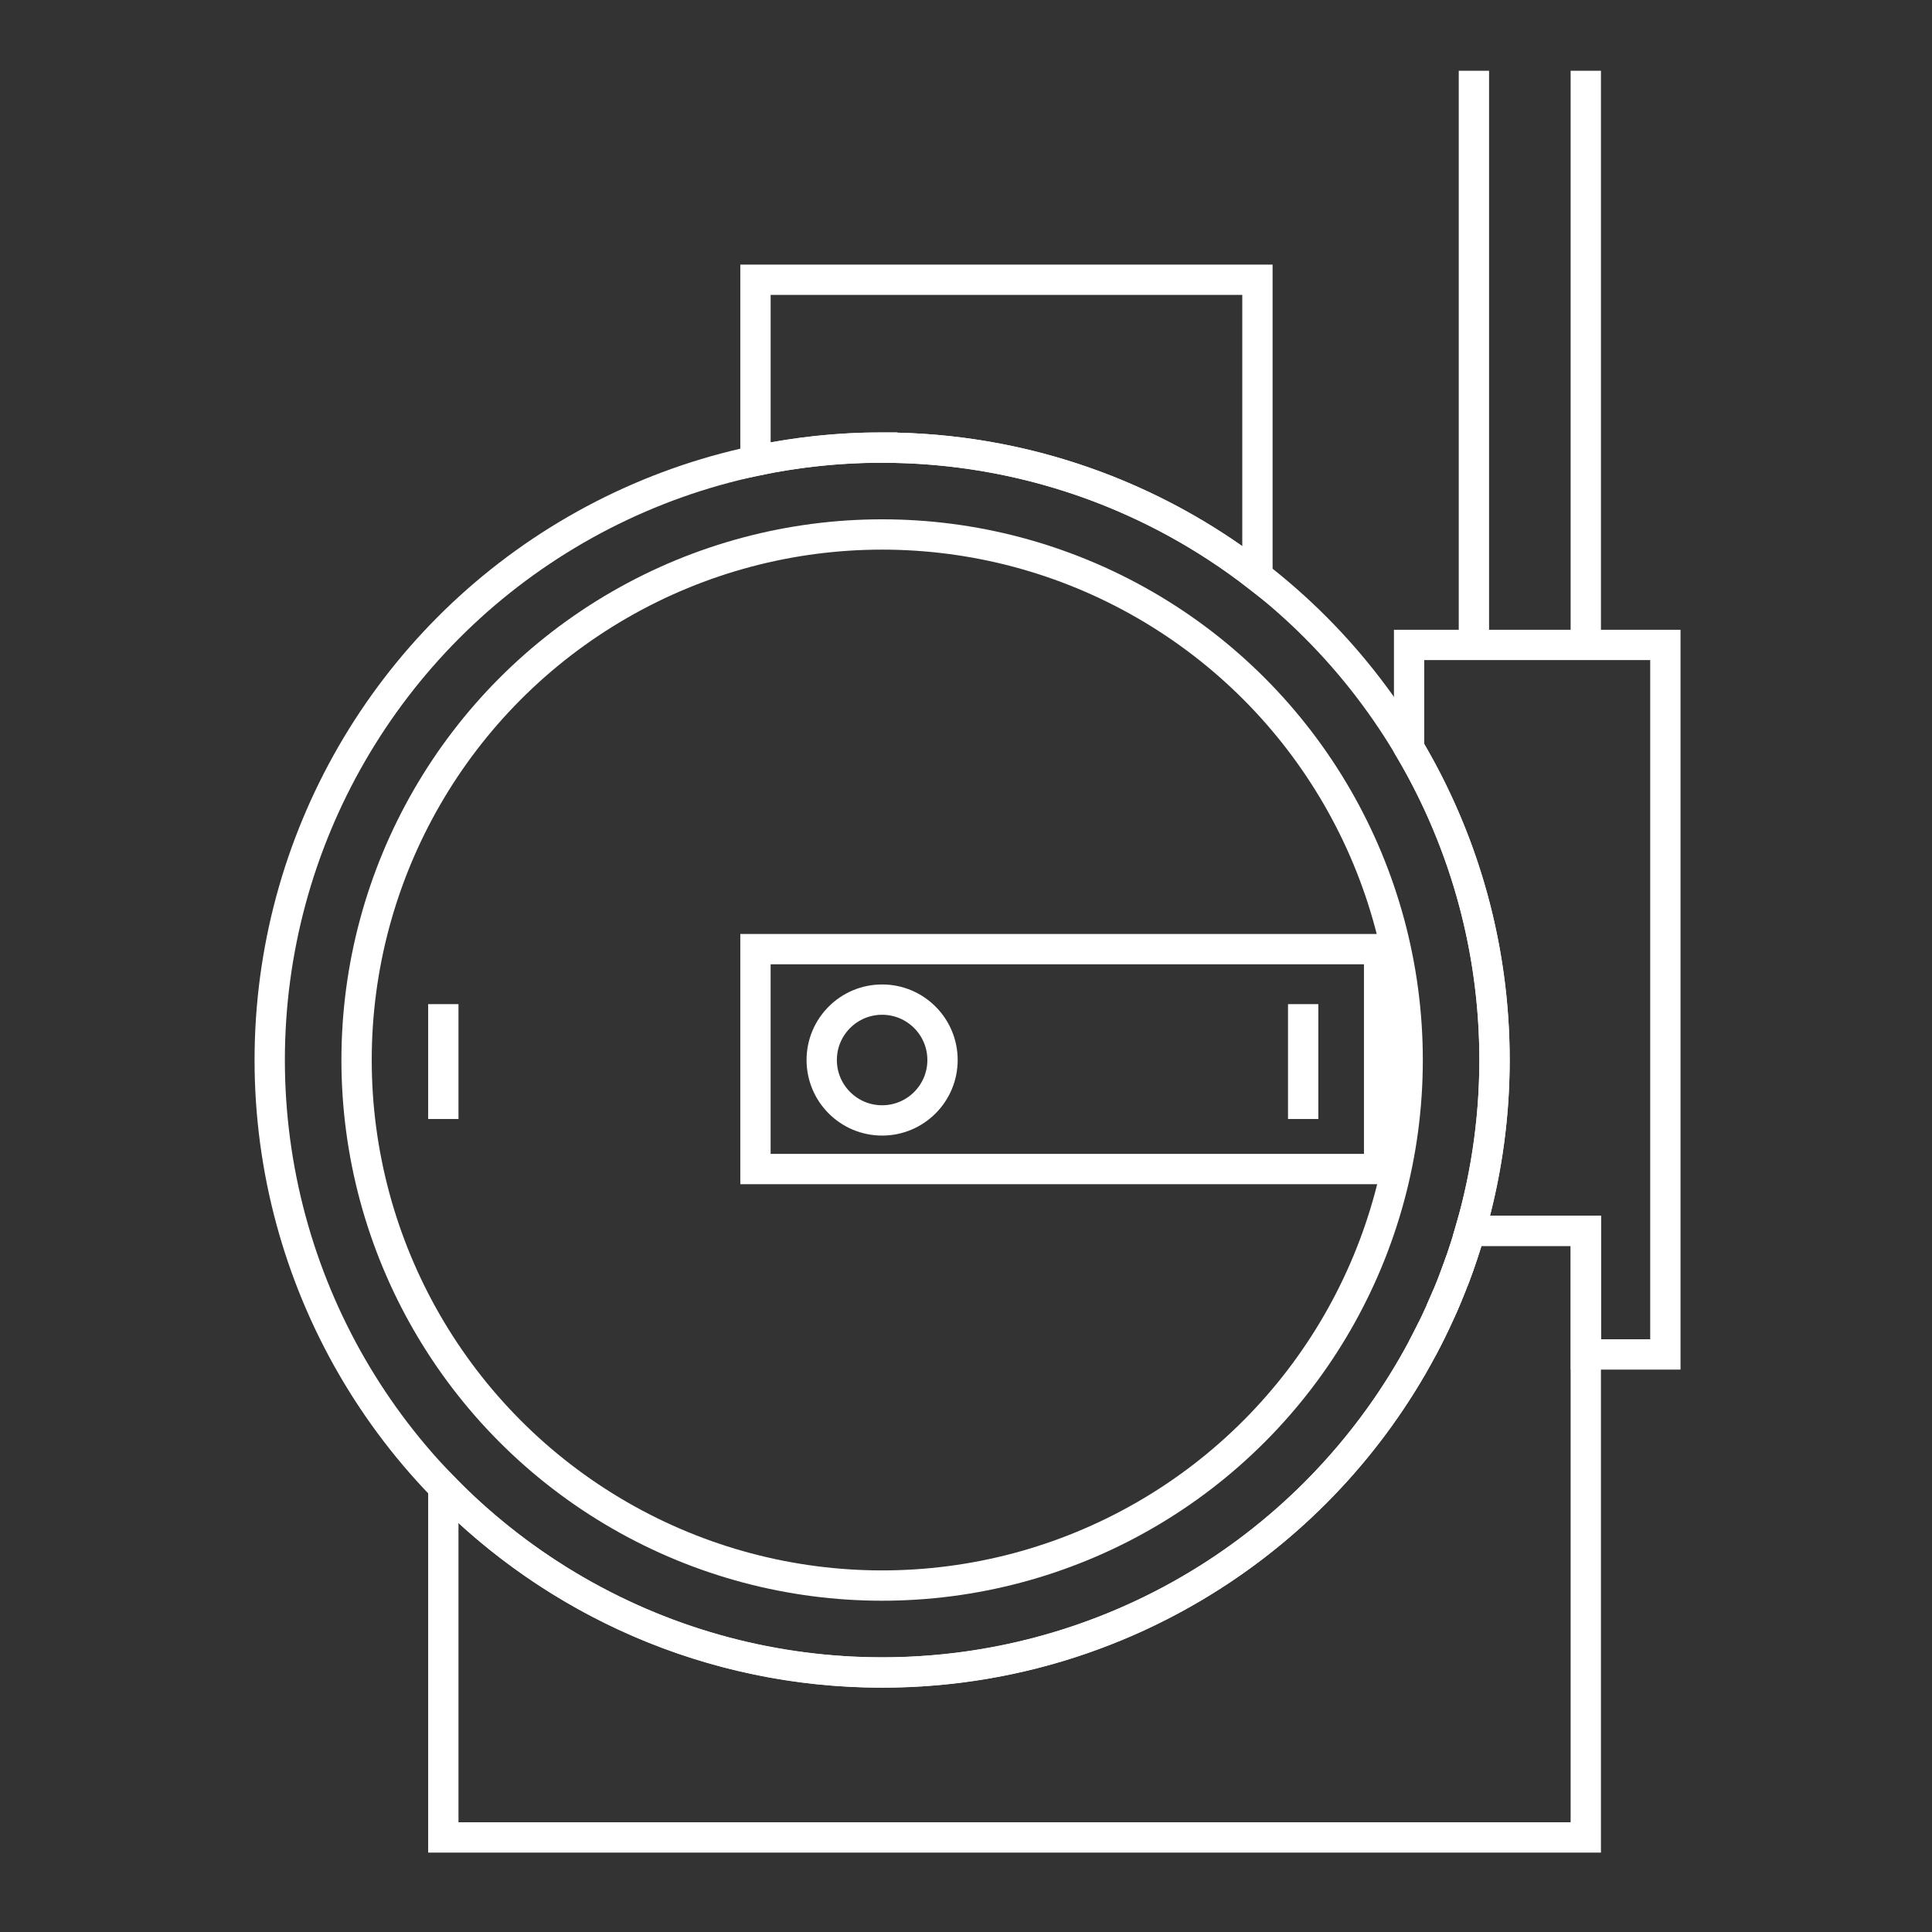 <?xml version="1.0" encoding="UTF-8"?> <svg xmlns="http://www.w3.org/2000/svg" id="Layer_1" version="1.1" viewBox="0 0 175.28 175.28"><rect x="0" y="0" width="175.28" height="175.28" fill="#333333" stroke="none"/><defs><style> .st0 { fill: none; stroke: #fff; stroke-miterlimit: 10; stroke-width: 2.75px; } </style></defs><circle class="st0" cx="80.03" cy="96.17" r="55.56"></circle><path class="st0" d="M133.38,111.67c-6.71,23.14-28.05,40.07-53.36,40.07-15.61,0-29.71-6.45-39.8-16.81v31.77h103.65v-55.03h-10.49Z"></path><g><path class="st0" d="M127.84,58.51v9.37c4.92,8.29,7.75,17.96,7.75,28.29,0,5.67-.87,11.13-2.45,16.28.08-.26.17-.52.25-.79h10.49v11.22h7.21V58.51h-23.24Z"></path><path class="st0" d="M129.93,120.57c-.29.59-.59,1.19-.9,1.77.31-.58.61-1.17.9-1.77Z"></path><path class="st0" d="M132.52,114.37c-.21.6-.42,1.19-.65,1.78.23-.59.44-1.18.65-1.78Z"></path><path class="st0" d="M131.33,117.49c-.2.49-.42.98-.64,1.46.22-.49.43-.97.64-1.46Z"></path></g><circle class="st0" cx="80.03" cy="96.17" r="47.68"></circle><rect class="st0" x="68.54" y="86.11" width="56.58" height="19.95"></rect><line class="st0" x1="118.23" y1="91.1" x2="118.23" y2="101.52"></line><line class="st0" x1="40.22" y1="91.1" x2="40.22" y2="101.52"></line><circle class="st0" cx="80.03" cy="96.17" r="5.48"></circle><path class="st0" d="M80.03,40.61c12.83,0,24.64,4.36,34.05,11.67h0v-26.9h-45.54v16.42c3.71-.78,7.55-1.2,11.49-1.2Z"></path><line class="st0" x1="133.72" y1="58.51" x2="133.72" y2="6.42"></line><line class="st0" x1="143.87" y1="58.51" x2="143.87" y2="6.42"></line></svg> 